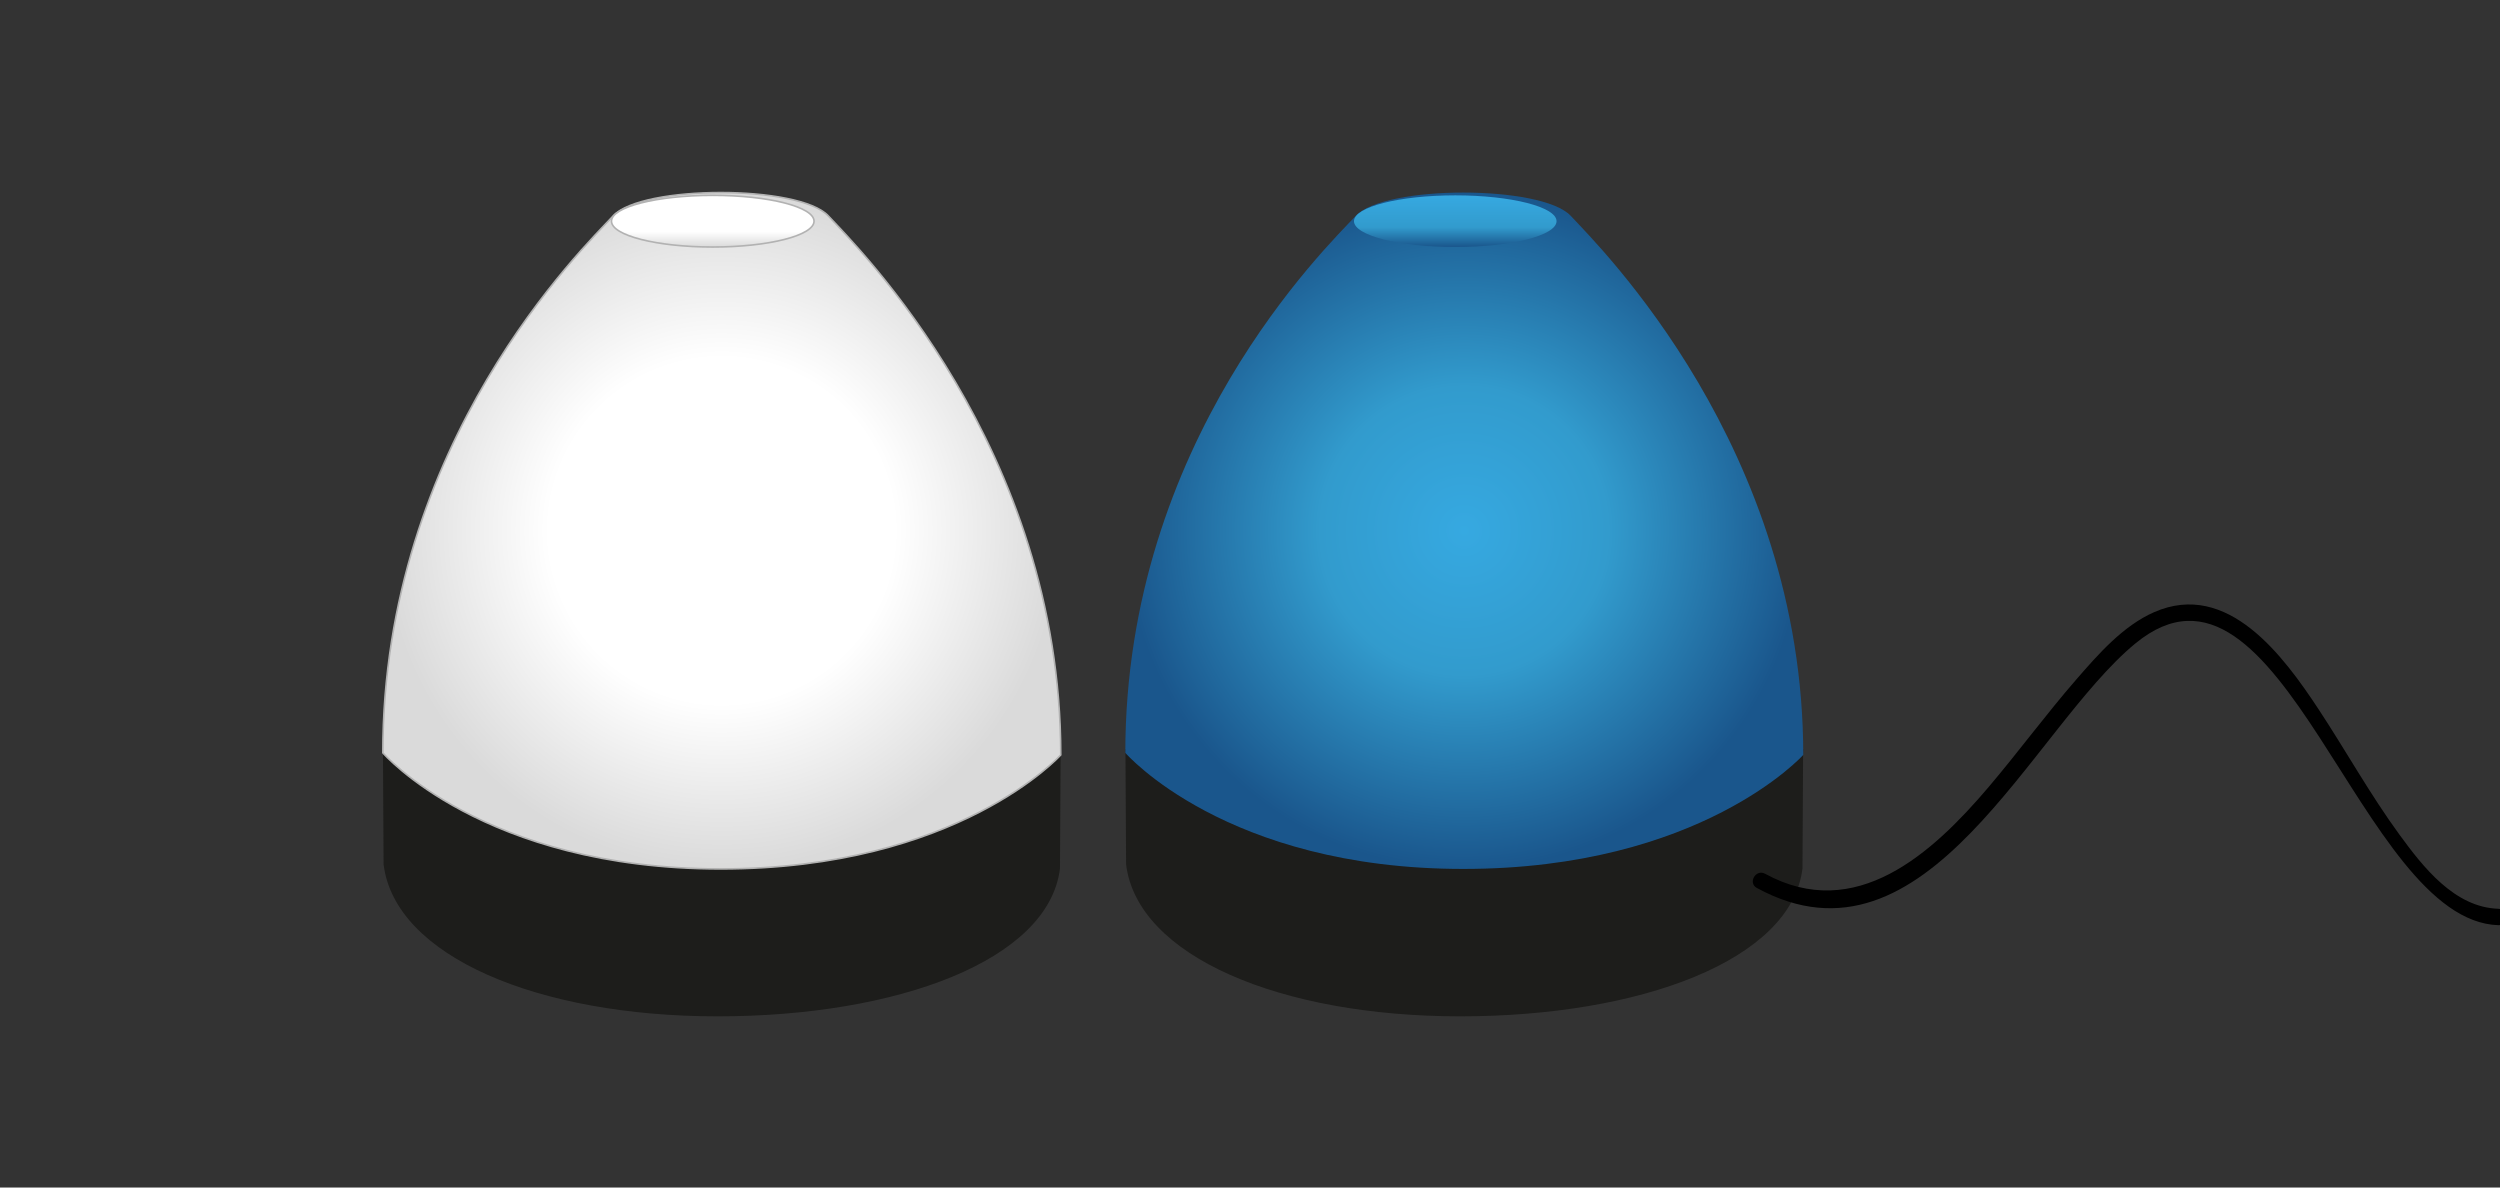 <?xml version="1.0" encoding="utf-8"?>
<!-- Generator: Adobe Illustrator 16.0.0, SVG Export Plug-In . SVG Version: 6.00 Build 0)  -->
<!DOCTYPE svg PUBLIC "-//W3C//DTD SVG 1.1//EN" "http://www.w3.org/Graphics/SVG/1.1/DTD/svg11.dtd">
<svg version="1.1" id="Ebene_1" xmlns="http://www.w3.org/2000/svg" xmlns:xlink="http://www.w3.org/1999/xlink" x="0px" y="0px"
	 width="400px" height="190px" viewBox="0 0 400 190" enable-background="new 0 0 400 190" xml:space="preserve">
<rect x="0" y="0" width="400" height="190" fill="#333333" stroke="none"/>
<path fill="#1D1D1B" d="M180.07,119.849l0.104,18.452c1.8,14.681,24.669,24.315,53.45,24.315c28.78,0,52.973-8.973,54.773-23.654
	l0.104-19.113H180.07z"/>
<radialGradient id="SVGID_1_" cx="234.286" cy="84.919" r="54.173" gradientUnits="userSpaceOnUse">
	<stop  offset="0" style="stop-color:#36A9E1"/>
	<stop  offset="0.425" style="stop-color:#329BCD"/>
	<stop  offset="1" style="stop-color:#1A568C"/>
</radialGradient>
<path fill="url(#SVGID_1_)" d="M251.312,34.529c-4.63-4.96-29.755-4.96-34.385,0s-36.875,36.046-36.875,85.927
	c0,0,16.037,18.574,54.067,18.574c38.031,0,54.401-18.244,54.401-18.244C288.521,71.677,255.941,39.489,251.312,34.529z"/>
<g>
	<g>
		<path d="M281.095,142.072c27.232,14.877,43.915-25.429,60.56-39.115c23.367-19.216,35.918,44.354,58.077,45.074
			c1.695,0.057,1.69-2.571,0-2.627c-7.028-0.229-12.047-6.692-15.841-11.891c-4.663-6.388-8.516-13.34-12.859-19.939
			c-5.675-8.616-14.587-20.776-26.354-15.636c-4.982,2.178-8.959,6.741-12.445,10.75c-4.862,5.589-9.25,11.576-14.043,17.226
			c-9.039,10.653-21.301,21.791-35.768,13.89C280.934,138.99,279.607,141.26,281.095,142.072L281.095,142.072z"/>
	</g>
</g>
<linearGradient id="SVGID_2_" gradientUnits="userSpaceOnUse" x1="232.842" y1="31.257" x2="232.842" y2="39.525">
	<stop  offset="0" style="stop-color:#36A9E1"/>
	<stop  offset="0.619" style="stop-color:#329BCD"/>
	<stop  offset="1" style="stop-color:#1A568C"/>
</linearGradient>
<ellipse fill="url(#SVGID_2_)" cx="232.842" cy="35.391" rx="16.205" ry="4.134"/>
<path fill="#1D1D1B" d="M61.27,119.849l0.104,18.451c1.8,14.682,24.668,24.316,53.45,24.316c28.78,0,52.972-8.973,54.773-23.654
	l0.104-19.113H61.27z"/>
<radialGradient id="SVGID_3_" cx="866.674" cy="-470.576" r="54.172" gradientTransform="matrix(1 0 0 1 -751.188 555.495)" gradientUnits="userSpaceOnUse">
	<stop  offset="0" style="stop-color:#FFFFFF"/>
	<stop  offset="0.51" style="stop-color:#FFFFFF"/>
	<stop  offset="1" style="stop-color:#DADADA"/>
</radialGradient>
<path fill="url(#SVGID_3_)" stroke="#B2B2B2" stroke-width="0.263" stroke-miterlimit="10" d="M132.511,34.529
	c-4.629-4.96-29.754-4.96-34.385,0c-4.629,4.961-36.874,36.046-36.874,85.927c0,0,16.037,18.574,54.066,18.574
	c38.032,0,54.402-18.243,54.402-18.243C169.72,71.677,137.141,39.49,132.511,34.529z"/>
<linearGradient id="SVGID_4_" gradientUnits="userSpaceOnUse" x1="865.23" y1="-524.237" x2="865.23" y2="-515.97" gradientTransform="matrix(1 0 0 1 -751.188 555.495)">
	<stop  offset="0" style="stop-color:#FFFFFF"/>
	<stop  offset="0.705" style="stop-color:#FFFFFF"/>
	<stop  offset="1" style="stop-color:#DADADA"/>
</linearGradient>
<ellipse fill="url(#SVGID_4_)" stroke="#B2B2B2" stroke-width="0.263" stroke-miterlimit="10" cx="114.042" cy="35.39" rx="16.204" ry="4.135"/>
</svg>
